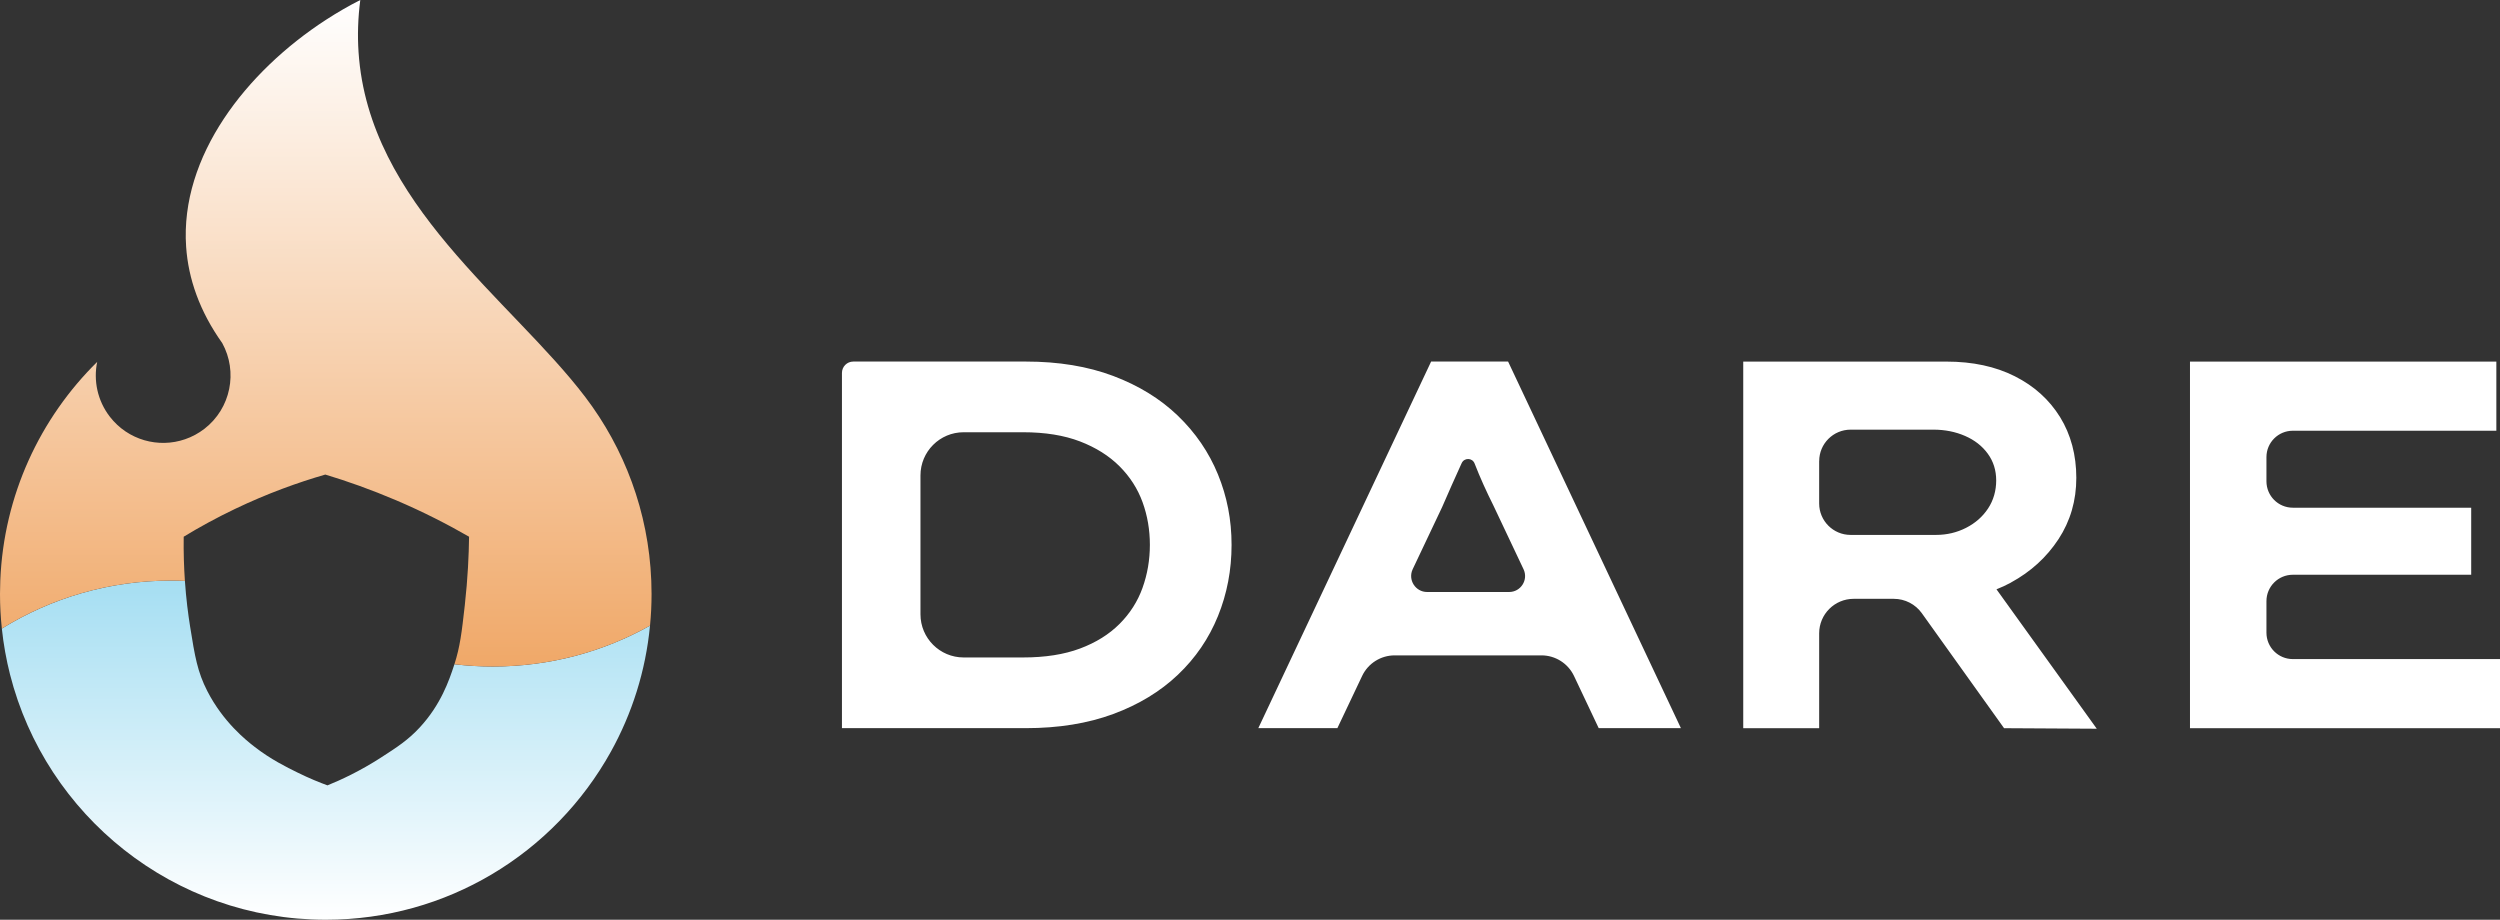 <?xml version="1.0" encoding="UTF-8"?>
<svg id="Layer_2" data-name="Layer 2" xmlns="http://www.w3.org/2000/svg" xmlns:xlink="http://www.w3.org/1999/xlink" viewBox="0 0 788.26 290">
  <rect x="0" y="0" width="788.26" height="290" fill="#333333" stroke="none"/>
  <defs>
    <style>
      .cls-1 {
        fill: url(#linear-gradient-2);
      }

      .cls-2 {
        fill: #fff;
      }

      .cls-3 {
        fill: url(#linear-gradient);
      }
    </style>
    <linearGradient id="linear-gradient" x1="102.76" y1="290" x2="102.76" y2="183.06" gradientUnits="userSpaceOnUse">
      <stop offset="0" stop-color="#fff"/>
      <stop offset="1" stop-color="#a5def2"/>
    </linearGradient>
    <linearGradient id="linear-gradient-2" x1="102.72" y1="210.16" x2="102.72" y2="0" gradientUnits="userSpaceOnUse">
      <stop offset="0" stop-color="#f0a868"/>
      <stop offset="1" stop-color="#fff"/>
    </linearGradient>
  </defs>
  <g id="Layer_1-2" data-name="Layer 1">
    <g>
      <g>
        <path class="cls-3" d="M204.95,197.27c-1.37,14.3-5.68,27.74-12.32,39.71-8.87,16.01-21.88,29.41-37.6,38.72-15.3,9.07-33.15,14.28-52.22,14.3h-.09c-47.97,0-88.26-32.88-99.56-77.34-1.19-4.7-2.06-9.53-2.58-14.47,15.5-9.59,33.77-15.13,53.34-15.13,1.47,0,2.93.03,4.38.1.39,5.67,1.02,10.53,1.65,14.46,1.5,9.4,2.31,14.22,5.41,20.27,5.01,9.77,12.24,15.52,14.89,17.57,5.07,3.95,10.17,6.46,13.53,8.11,3.76,1.86,7.04,3.17,9.47,4.06,4.23-1.71,10.23-4.48,16.91-8.79,5.01-3.23,8.47-5.46,12.18-9.46,6.66-7.18,9.27-14.85,10.83-19.6.04-.11.07-.23.11-.34,3.98.48,8.03.72,12.13.72,17.99,0,34.89-4.68,49.54-12.89Z"/>
        <path class="cls-1" d="M205.44,187.28c0,3.37-.16,6.71-.49,9.99-14.65,8.21-31.55,12.89-49.54,12.89-4.1,0-8.15-.24-12.13-.72,1.78-5.54,2.31-10.02,3.27-18.58.96-8.61,1.28-15.98,1.35-21.63-6.66-3.84-14.33-7.79-23-11.49-7.95-3.39-15.47-6.04-22.33-8.11-8.53,2.47-18.18,5.92-28.41,10.81-5.96,2.85-11.38,5.83-16.24,8.79-.07,5.05.09,9.72.38,13.93-1.45-.07-2.91-.1-4.38-.1-19.57,0-37.84,5.54-53.34,15.13-.38-3.58-.58-7.22-.58-10.91,0-1.41.03-2.82.09-4.22,1.09-26.96,12.58-51.24,30.55-68.95-1.2,5.86.06,12.19,4,17.29,5.72,7.4,15.36,9.99,23.73,7.09,2.14-.73,4.18-1.82,6.07-3.27,8.39-6.49,10.59-18.02,5.64-27.03-7.17-10.08-10.7-20.32-11.39-30.35h0c-1.98-28.55,18.99-55.32,44.12-71.61,3.53-2.29,7.15-4.38,10.79-6.23-.74,5.7-.9,11.16-.55,16.41,3.16,47.91,48.1,78.01,71.48,108.76,12.32,16.2,19.95,36.18,20.82,57.89.06,1.4.09,2.81.09,4.22Z"/>
      </g>
      <path class="cls-2" d="M371.4,131.09c-5.56-5.34-12.36-9.52-20.39-12.55-8.04-3.03-17.23-4.54-27.58-4.54h-54.38c-1.98,0-3.58,1.6-3.58,3.58v112.01h57.96c10.35,0,19.54-1.49,27.58-4.46,8.03-2.97,14.83-7.1,20.39-12.38,5.56-5.28,9.77-11.45,12.63-18.49,2.86-7.04,4.29-14.53,4.29-22.46s-1.43-15.22-4.29-22.21c-2.86-6.99-7.08-13.15-12.63-18.49ZM360.25,185.34c-1.54,4.29-3.96,8.09-7.26,11.39-3.3,3.3-7.46,5.89-12.47,7.76-5.01,1.87-10.98,2.81-17.92,2.81h-18.76c-7.51,0-13.61-6.09-13.61-13.61v-43.79c0-7.51,6.09-13.61,13.61-13.61h18.76c6.94,0,12.91.97,17.92,2.89,5.01,1.93,9.17,4.54,12.47,7.84,3.3,3.3,5.72,7.08,7.26,11.31,1.54,4.24,2.31,8.73,2.31,13.46s-.77,9.25-2.31,13.54ZM451.24,114l-54.49,115.59h24.93l7.8-16.45c1.88-3.97,5.88-6.5,10.28-6.5h46.26c4.4,0,8.4,2.54,10.28,6.51l7.78,16.44h25.92l-54.49-115.59h-24.27ZM449.98,186.66c-3.69,0-6.13-3.85-4.55-7.19l9.27-19.56c.99-2.31,1.98-4.57,2.97-6.77.99-2.2,1.98-4.4,2.97-6.6.07-.16.14-.32.22-.48.8-1.8,3.36-1.77,4.08.07h0c.88,2.26,1.82,4.49,2.81,6.69.99,2.2,2.04,4.4,3.14,6.6l9.49,20.06c1.58,3.34-.86,7.18-4.55,7.18h-25.85ZM634.03,183.69c6.28-3.41,11.28-7.98,15.03-13.7,3.74-5.72,5.61-12.16,5.61-19.32s-1.71-13.65-5.12-19.16c-3.41-5.5-8.17-9.8-14.28-12.88-6.11-3.08-13.29-4.62-21.55-4.62h-64.07v115.59h23.94v-29.91c0-6.01,4.87-10.88,10.88-10.88h12.65c3.51,0,6.81,1.69,8.85,4.55l25.92,36.24,29.23.17-31.62-43.96c1.55-.61,3.07-1.31,4.54-2.11ZM573.6,145.38c0-5.47,4.44-9.91,9.91-9.91h26.09c3.63,0,6.96.66,9.99,1.98,3.03,1.32,5.42,3.19,7.18,5.62,1.76,2.42,2.64,5.23,2.64,8.42s-.85,6.25-2.56,8.83c-1.71,2.59-4.02,4.62-6.94,6.11-2.92,1.49-6.08,2.23-9.49,2.23h-26.92c-5.47,0-9.91-4.44-9.91-9.91v-13.38ZM722.93,207.8h65.33v21.8h-97.75v-115.59h96.6v21.8h-64.17c-4.6,0-8.32,3.73-8.32,8.32v7.63c0,4.6,3.73,8.32,8.32,8.32h56.24v21.14h-56.24c-4.6,0-8.32,3.73-8.32,8.32v9.95c0,4.6,3.73,8.32,8.32,8.32Z"/>
    </g>
  </g>
</svg>